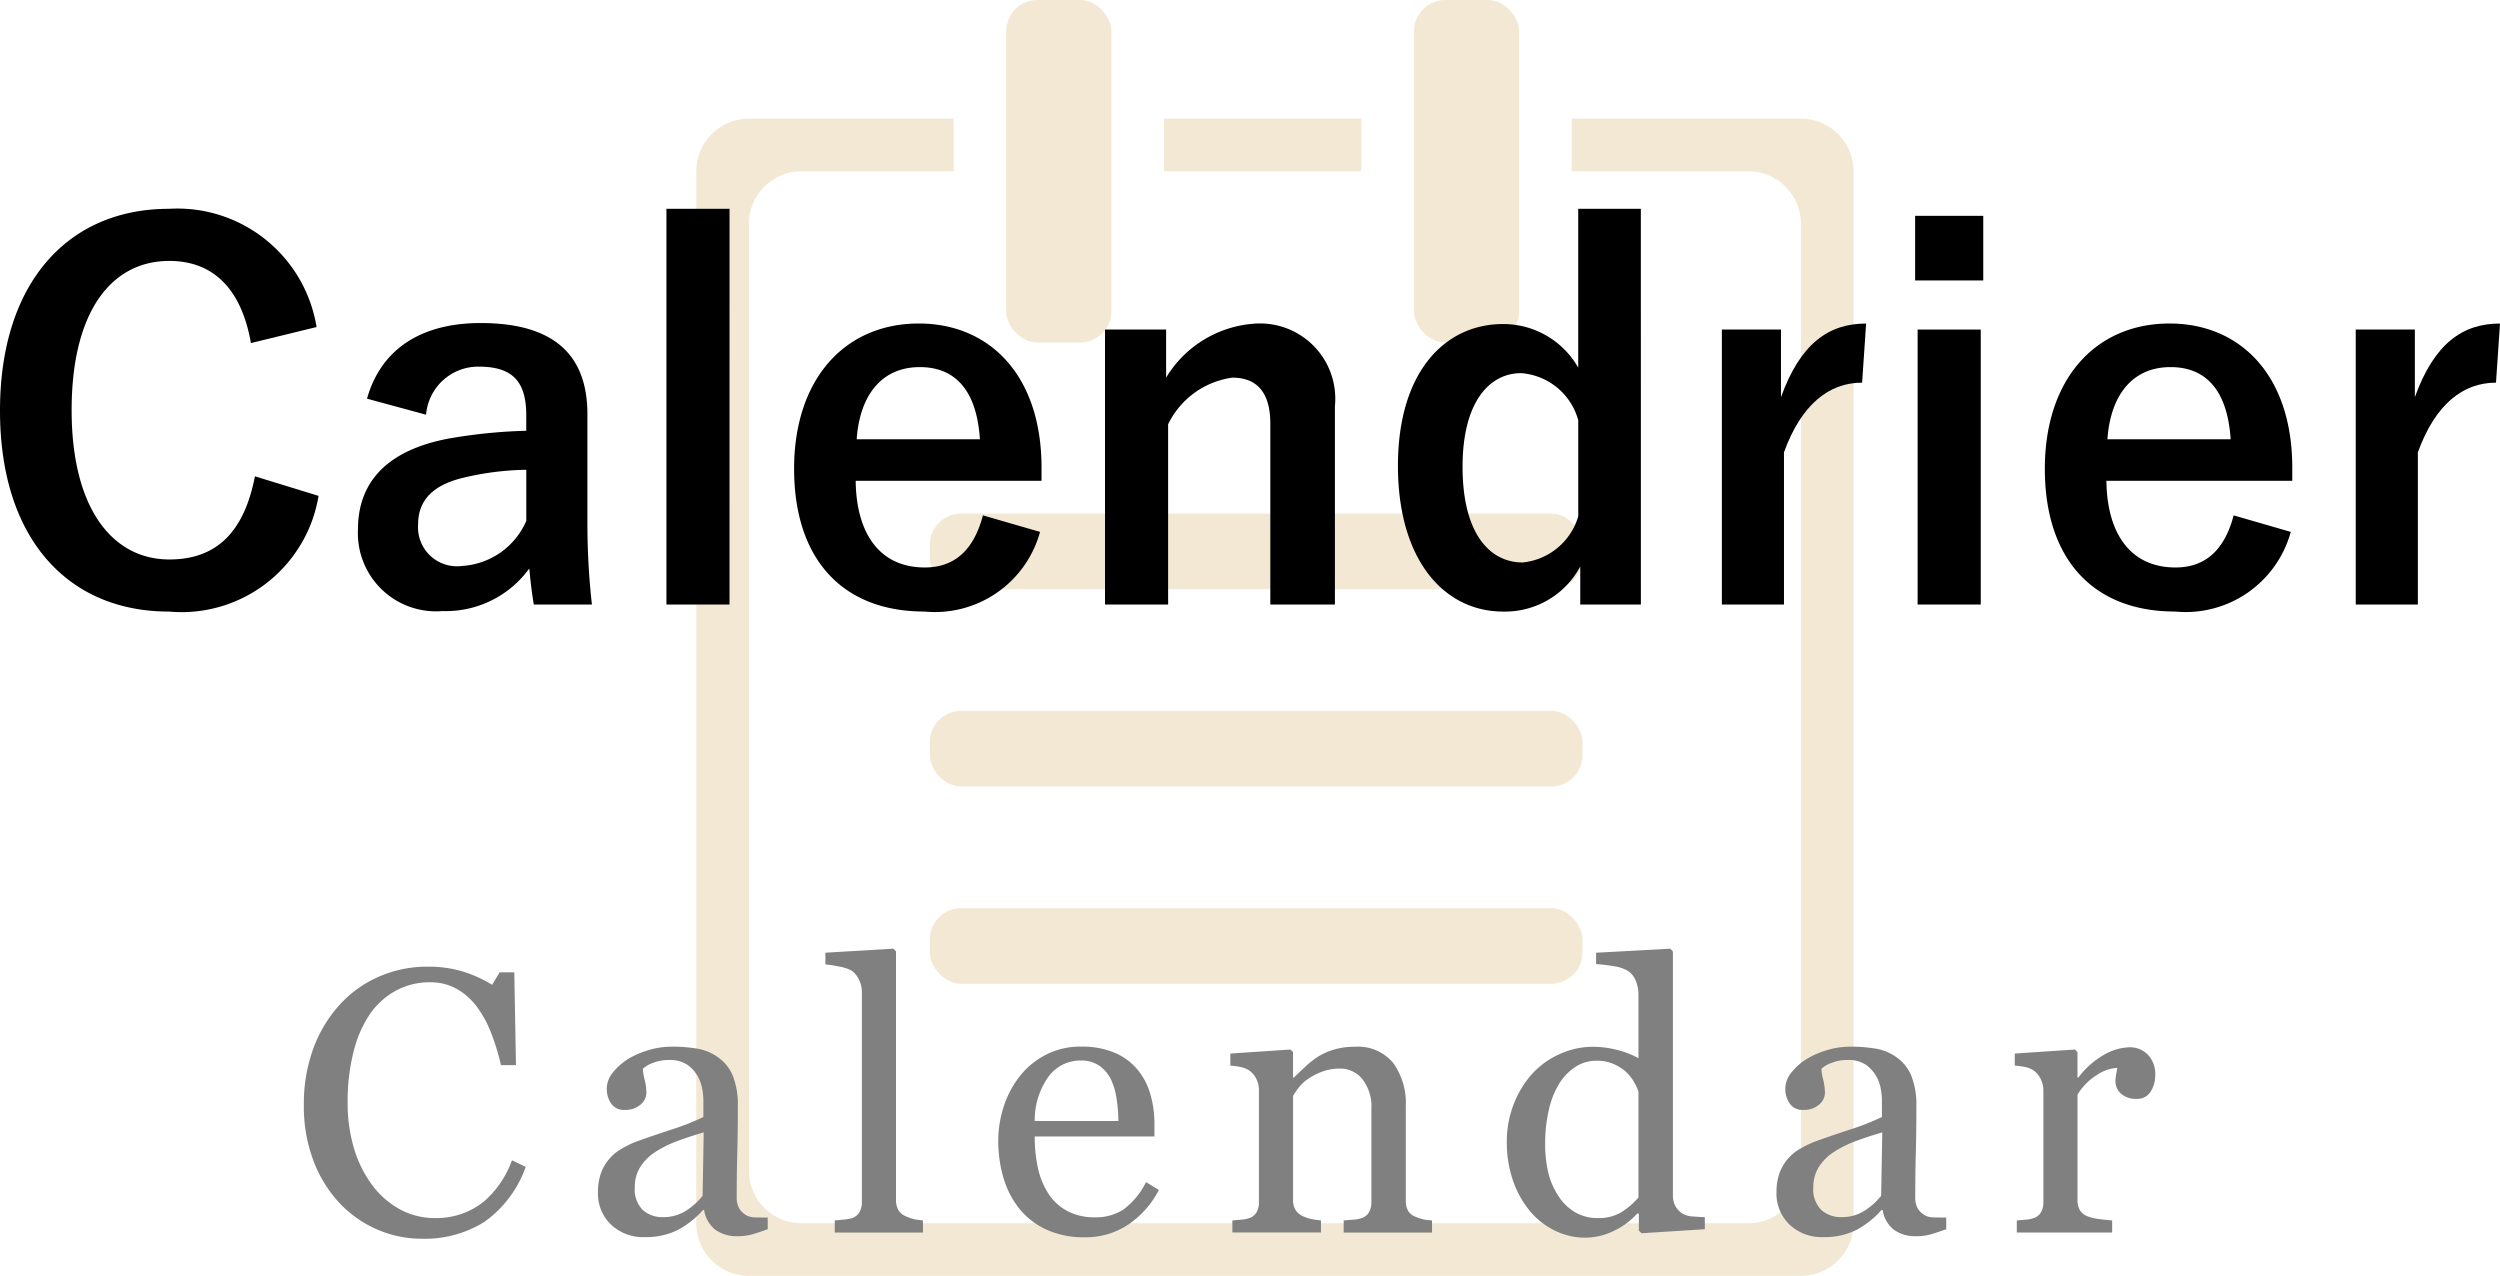 <svg xmlns="http://www.w3.org/2000/svg" width="79.889" height="40.771" viewBox="0 0 79.889 40.771"><defs><style>.cls-1{fill:#f2e8d3;}.cls-2{fill:gray;}</style></defs><title>nav02</title><g id="レイヤー_2" data-name="レイヤー 2"><g id="デザイン"><rect class="cls-1" x="32.154" width="3.362" height="10.945" rx="1" ry="1"/><rect class="cls-1" x="45.184" width="3.362" height="10.945" rx="1" ry="1"/><rect class="cls-1" x="37.197" y="3.792" width="6.307" height="1.681"/><path class="cls-1" d="M50.227,3.792V5.473H55.869a1.681,1.681,0,0,1,1.681,1.681V37.409a1.681,1.681,0,0,1-1.681,1.681H25.613a1.681,1.681,0,0,1-1.681-1.681V7.154A1.681,1.681,0,0,1,25.613,5.473h4.86V3.792H23.932A1.681,1.681,0,0,0,22.251,5.473V39.09A1.681,1.681,0,0,0,23.932,40.771H57.55a1.681,1.681,0,0,0,1.681-1.681V5.473a1.681,1.681,0,0,0-1.681-1.681Z"/><rect class="cls-1" x="29.713" y="16.412" width="20.857" height="2.416" rx="1" ry="1"/><rect class="cls-1" x="29.713" y="22.715" width="20.857" height="2.416" rx="1" ry="1"/><rect class="cls-1" x="29.713" y="29.019" width="20.857" height="2.416" rx="1" ry="1"/><path d="M8.019,10.963c-.304-1.729-1.201-2.625-2.609-2.625-1.841,0-3.121,1.601-3.121,4.77,0,3.153,1.312,4.77,3.121,4.77,1.488,0,2.385-.848,2.737-2.657l2.033.625A4.439,4.439,0,0,1,5.394,19.543C2.177,19.543,0,17.222,0,13.124,0,9.011,2.192,6.673,5.394,6.673a4.506,4.506,0,0,1,4.722,3.778Z"/><path d="M11.728,12.74c.448-1.585,1.729-2.417,3.634-2.417,2.272,0,3.409.96,3.409,2.913v3.489a23.284,23.284,0,0,0,.144,2.593H17.058c-.063-.384-.096-.64-.144-1.152a3.293,3.293,0,0,1-2.77,1.361,2.497,2.497,0,0,1-2.705-2.609c0-1.537.96-2.529,2.865-2.897a16.838,16.838,0,0,1,2.513-.256V13.268c0-1.104-.464-1.552-1.521-1.552a1.674,1.674,0,0,0-1.681,1.536Zm5.09,2.272a9.16,9.16,0,0,0-2.017.256c-.944.224-1.44.704-1.44,1.489a1.245,1.245,0,0,0,1.408,1.328,2.395,2.395,0,0,0,2.049-1.44Z"/><path d="M23.312,19.318H21.296V6.673h2.017Z"/><path d="M27.344,15.365c.017,1.665.753,2.769,2.209,2.769.913,0,1.553-.512,1.857-1.665l1.825.528a3.483,3.483,0,0,1-3.697,2.545c-2.625,0-4.162-1.681-4.162-4.562,0-2.865,1.617-4.642,3.986-4.642,2.241,0,3.921,1.633,3.921,4.61v.416Zm3.97-1.329c-.096-1.473-.72-2.305-1.921-2.305-1.216,0-1.92.896-2.017,2.305Z"/><path d="M37.264,12.068a3.582,3.582,0,0,1,2.881-1.729A2.405,2.405,0,0,1,42.658,12.98v6.338H40.594V13.54c0-1.008-.433-1.472-1.217-1.472a2.693,2.693,0,0,0-2.049,1.488v5.762h-2.017V10.531h1.953Z"/><path d="M52.435,19.318h-1.937V18.102a2.723,2.723,0,0,1-2.465,1.441c-1.889,0-3.361-1.649-3.361-4.658S46.176,10.355,48.032,10.355a2.755,2.755,0,0,1,2.401,1.393V6.673h2.001Zm-2.001-5.89a2.052,2.052,0,0,0-1.825-1.504c-1.008,0-1.872.912-1.872,2.993,0,2.129.864,3.057,1.92,3.057a2.066,2.066,0,0,0,1.777-1.473Z"/><path d="M59.505,12.228c-1.056,0-1.937.688-2.497,2.225v4.866H55.023V10.531h1.889v2.161c.624-1.729,1.537-2.353,2.721-2.353Z"/><path d="M63.376,8.962H61.199V6.897H63.376Zm-.08,10.356H61.279V10.531h2.017Z"/><path d="M67.312,15.365c.017,1.665.753,2.769,2.209,2.769.913,0,1.553-.512,1.857-1.665l1.825.528a3.483,3.483,0,0,1-3.697,2.545c-2.625,0-4.162-1.681-4.162-4.562,0-2.865,1.617-4.642,3.986-4.642,2.241,0,3.921,1.633,3.921,4.61v.416Zm3.97-1.329c-.096-1.473-.72-2.305-1.921-2.305-1.216,0-1.92.896-2.017,2.305Z"/><path d="M79.761,12.228c-1.056,0-1.937.688-2.497,2.225v4.866H75.279V10.531H77.168v2.161c.624-1.729,1.537-2.353,2.721-2.353Z"/><path class="cls-2" d="M13.486,39.585a3.574,3.574,0,0,1-1.426-.293,3.652,3.652,0,0,1-1.209-.845A4.107,4.107,0,0,1,10.02,37.102,4.9,4.9,0,0,1,9.71,35.311a5.124,5.124,0,0,1,.304-1.809,4.236,4.236,0,0,1,.843-1.398,3.686,3.686,0,0,1,1.258-.897,3.832,3.832,0,0,1,1.551-.317,3.789,3.789,0,0,1,1.112.152,4.123,4.123,0,0,1,.948.428l.24-.398h.469l.053,2.965h-.48a7.056,7.056,0,0,0-.281-.94,3.652,3.652,0,0,0-.439-.858,2.129,2.129,0,0,0-.667-.624,1.718,1.718,0,0,0-.883-.226,2.271,2.271,0,0,0-1.057.252,2.411,2.411,0,0,0-.846.745,3.68,3.68,0,0,0-.533,1.208,6.434,6.434,0,0,0-.193,1.636,5.031,5.031,0,0,0,.202,1.463,3.79,3.79,0,0,0,.577,1.17,2.785,2.785,0,0,0,.887.78,2.337,2.337,0,0,0,1.145.281,2.464,2.464,0,0,0,.872-.149,2.344,2.344,0,0,0,.69-.396,3.096,3.096,0,0,0,.515-.586,3.257,3.257,0,0,0,.363-.715l.439.211a3.629,3.629,0,0,1-1.335,1.767A3.601,3.601,0,0,1,13.486,39.585Z"/><path class="cls-2" d="M24.533,39.28q-.275.1-.483.161a1.663,1.663,0,0,1-.472.062,1.15,1.15,0,0,1-.729-.214.987.987,0,0,1-.349-.624h-.035a2.858,2.858,0,0,1-.817.645,2.292,2.292,0,0,1-1.052.223,1.489,1.489,0,0,1-1.069-.398,1.373,1.373,0,0,1-.419-1.043,1.777,1.777,0,0,1,.094-.598,1.429,1.429,0,0,1,.281-.475,1.406,1.406,0,0,1,.387-.313,3.379,3.379,0,0,1,.451-.22q.264-.1,1.069-.369a8.015,8.015,0,0,0,1.087-.422v-.58a2.456,2.456,0,0,0-.032-.293,1.227,1.227,0,0,0-.138-.41,1.167,1.167,0,0,0-.331-.378.991.991,0,0,0-.606-.161,1.359,1.359,0,0,0-.501.091.909.909,0,0,0-.325.19,1.603,1.603,0,0,0,.056.346,1.792,1.792,0,0,1,.056.422.503.503,0,0,1-.185.375.728.728,0,0,1-.513.17.48.48,0,0,1-.431-.208.822.822,0,0,1,.053-.981,1.912,1.912,0,0,1,.495-.439,2.694,2.694,0,0,1,.639-.278,2.506,2.506,0,0,1,.732-.114,4.798,4.798,0,0,1,.858.067,1.576,1.576,0,0,1,.665.29,1.351,1.351,0,0,1,.454.589,2.513,2.513,0,0,1,.155.958q0,.838-.018,1.485t-.018,1.415a.716.716,0,0,0,.079.363.642.642,0,0,0,.243.229.597.597,0,0,0,.278.059q.19.006.39.006Zm-2.045-3.094q-.498.146-.873.288a3.537,3.537,0,0,0-.697.353,1.583,1.583,0,0,0-.463.473,1.204,1.204,0,0,0-.17.649.917.917,0,0,0,.255.716.931.931,0,0,0,.647.229,1.327,1.327,0,0,0,.732-.203,2.135,2.135,0,0,0,.533-.479Z"/><path class="cls-2" d="M29.494,39.386H26.675V38.999q.135-.012.287-.026a1.382,1.382,0,0,0,.252-.044.434.434,0,0,0,.246-.185.643.643,0,0,0,.082-.343V31.705a.884.884,0,0,0-.091-.396.766.766,0,0,0-.237-.291,1.205,1.205,0,0,0-.387-.129,3.518,3.518,0,0,0-.451-.07v-.375l2.174-.129.082.088V38.331a.667.667,0,0,0,.076.337.486.486,0,0,0,.246.202,1.362,1.362,0,0,0,.255.088,1.871,1.871,0,0,0,.284.041Z"/><path class="cls-2" d="M37.033,38.026a2.959,2.959,0,0,1-.973,1.102,2.449,2.449,0,0,1-1.4.41,2.848,2.848,0,0,1-1.222-.246,2.399,2.399,0,0,1-.864-.668,2.837,2.837,0,0,1-.507-.984,4.158,4.158,0,0,1-.167-1.189,3.506,3.506,0,0,1,.179-1.104,3.116,3.116,0,0,1,.524-.976,2.538,2.538,0,0,1,.829-.671,2.39,2.39,0,0,1,1.11-.255,2.673,2.673,0,0,1,1.084.199,1.929,1.929,0,0,1,.732.545,2.176,2.176,0,0,1,.401.773,3.393,3.393,0,0,1,.132.967v.387H33.066a4.549,4.549,0,0,0,.108,1.034,2.479,2.479,0,0,0,.343.816,1.629,1.629,0,0,0,.598.537,1.842,1.842,0,0,0,.879.197,1.619,1.619,0,0,0,.899-.245,2.415,2.415,0,0,0,.729-.88Zm-1.295-2.203a4.778,4.778,0,0,0-.056-.701,2.147,2.147,0,0,0-.179-.625,1.19,1.19,0,0,0-.369-.438,1.006,1.006,0,0,0-.604-.169,1.256,1.256,0,0,0-1.022.511,2.381,2.381,0,0,0-.442,1.422Z"/><path class="cls-2" d="M45.762,39.386H42.938V38.999q.135-.012.296-.023a1.114,1.114,0,0,0,.267-.047.421.421,0,0,0,.243-.185.66.66,0,0,0,.079-.343v-2.971a1.401,1.401,0,0,0-.291-.949.904.904,0,0,0-.708-.334,1.615,1.615,0,0,0-.57.097,2.023,2.023,0,0,0-.458.237,1.3,1.3,0,0,0-.308.29,2.548,2.548,0,0,0-.167.249v3.322a.601.601,0,0,0,.082.328.527.527,0,0,0,.246.199,1.154,1.154,0,0,0,.267.088,2.399,2.399,0,0,0,.296.041v.387H39.381V38.999q.135-.012.278-.023a1.067,1.067,0,0,0,.249-.047.421.421,0,0,0,.243-.184.659.659,0,0,0,.079-.342V34.838a.794.794,0,0,0-.085-.366.726.726,0,0,0-.237-.272.799.799,0,0,0-.264-.103,2.339,2.339,0,0,0-.328-.044V33.667l1.922-.129.082.082v.814h.029q.141-.141.352-.337a3.061,3.061,0,0,1,.398-.319,2.098,2.098,0,0,1,.516-.234,2.247,2.247,0,0,1,.674-.094,1.462,1.462,0,0,1,1.233.519,2.195,2.195,0,0,1,.401,1.38v3.006a.677.677,0,0,0,.07.331.465.465,0,0,0,.24.196,1.547,1.547,0,0,0,.243.082,1.889,1.889,0,0,0,.284.035Z"/><path class="cls-2" d="M54.479,39.28l-2.021.129-.088-.082v-.539l-.047-.012a2.396,2.396,0,0,1-.752.557,2.091,2.091,0,0,1-.921.217,2.178,2.178,0,0,1-.951-.22,2.396,2.396,0,0,1-.799-.618,3.062,3.062,0,0,1-.547-.973,3.732,3.732,0,0,1-.202-1.254,3.289,3.289,0,0,1,.216-1.189,3.135,3.135,0,0,1,.597-.984,2.629,2.629,0,0,1,.875-.627,2.538,2.538,0,0,1,1.056-.234,3.102,3.102,0,0,1,.793.103,2.844,2.844,0,0,1,.67.261V31.8a1.187,1.187,0,0,0-.082-.449.685.685,0,0,0-.229-.308,1.154,1.154,0,0,0-.442-.162,5.809,5.809,0,0,0-.601-.073v-.363l2.367-.129.088.088v7.788a.713.713,0,0,0,.079.349.689.689,0,0,0,.231.243.723.723,0,0,0,.322.088q.211.018.387.023Zm-2.121-1.014V34.886a1.531,1.531,0,0,0-.152-.328,1.479,1.479,0,0,0-.263-.322,1.497,1.497,0,0,0-.398-.243,1.354,1.354,0,0,0-.532-.097,1.209,1.209,0,0,0-.646.182,1.727,1.727,0,0,0-.523.521,2.699,2.699,0,0,0-.342.835,4.678,4.678,0,0,0-.125,1.122,3.934,3.934,0,0,0,.094.894,2.359,2.359,0,0,0,.315.747,1.632,1.632,0,0,0,.523.527,1.399,1.399,0,0,0,.757.199,1.366,1.366,0,0,0,.775-.205A2.505,2.505,0,0,0,52.358,38.267Z"/><path class="cls-2" d="M62.194,39.28q-.275.1-.483.161a1.663,1.663,0,0,1-.472.062,1.15,1.15,0,0,1-.729-.214.987.987,0,0,1-.349-.624H60.126a2.858,2.858,0,0,1-.817.645,2.292,2.292,0,0,1-1.052.223,1.489,1.489,0,0,1-1.069-.398,1.373,1.373,0,0,1-.419-1.043,1.777,1.777,0,0,1,.094-.598,1.429,1.429,0,0,1,.281-.475,1.406,1.406,0,0,1,.387-.313,3.379,3.379,0,0,1,.451-.22q.264-.1,1.069-.369a8.015,8.015,0,0,0,1.087-.422v-.58a2.456,2.456,0,0,0-.032-.293,1.227,1.227,0,0,0-.138-.41,1.167,1.167,0,0,0-.331-.378.991.991,0,0,0-.606-.161,1.359,1.359,0,0,0-.501.091.909.909,0,0,0-.325.19,1.603,1.603,0,0,0,.056.346,1.792,1.792,0,0,1,.056.422.503.503,0,0,1-.185.375.728.728,0,0,1-.513.17.48.48,0,0,1-.431-.208.822.822,0,0,1,.053-.981,1.912,1.912,0,0,1,.495-.439,2.694,2.694,0,0,1,.639-.278,2.506,2.506,0,0,1,.732-.114,4.798,4.798,0,0,1,.858.067,1.576,1.576,0,0,1,.665.29,1.351,1.351,0,0,1,.454.589,2.513,2.513,0,0,1,.155.958q0,.838-.018,1.485t-.018,1.415a.716.716,0,0,0,.079.363.642.642,0,0,0,.243.229.597.597,0,0,0,.278.059q.19.006.39.006Zm-2.045-3.094q-.498.146-.873.288a3.537,3.537,0,0,0-.697.353,1.583,1.583,0,0,0-.463.473,1.204,1.204,0,0,0-.17.649.917.917,0,0,0,.255.716.931.931,0,0,0,.647.229,1.327,1.327,0,0,0,.732-.203,2.135,2.135,0,0,0,.533-.479Z"/><path class="cls-2" d="M68.872,34.353a.97.97,0,0,1-.146.53.497.497,0,0,1-.451.231.685.685,0,0,1-.501-.17.517.517,0,0,1-.173-.375,1.232,1.232,0,0,1,.021-.234q.021-.105.038-.211a1.298,1.298,0,0,0-.645.223,1.905,1.905,0,0,0-.627.633v3.363a.631.631,0,0,0,.079.334.478.478,0,0,0,.249.193,1.566,1.566,0,0,0,.378.088q.231.029.401.041v.387H64.448V38.999q.135-.012.278-.023a1.067,1.067,0,0,0,.249-.047.421.421,0,0,0,.243-.184.659.659,0,0,0,.079-.342V34.838a.811.811,0,0,0-.085-.357.71.71,0,0,0-.237-.281.799.799,0,0,0-.264-.103,2.339,2.339,0,0,0-.328-.044V33.667l1.922-.129.082.082v.814h.029a2.629,2.629,0,0,1,.809-.721,1.71,1.71,0,0,1,.814-.246.797.797,0,0,1,.601.24A.89.89,0,0,1,68.872,34.353Z"/></g></g></svg>